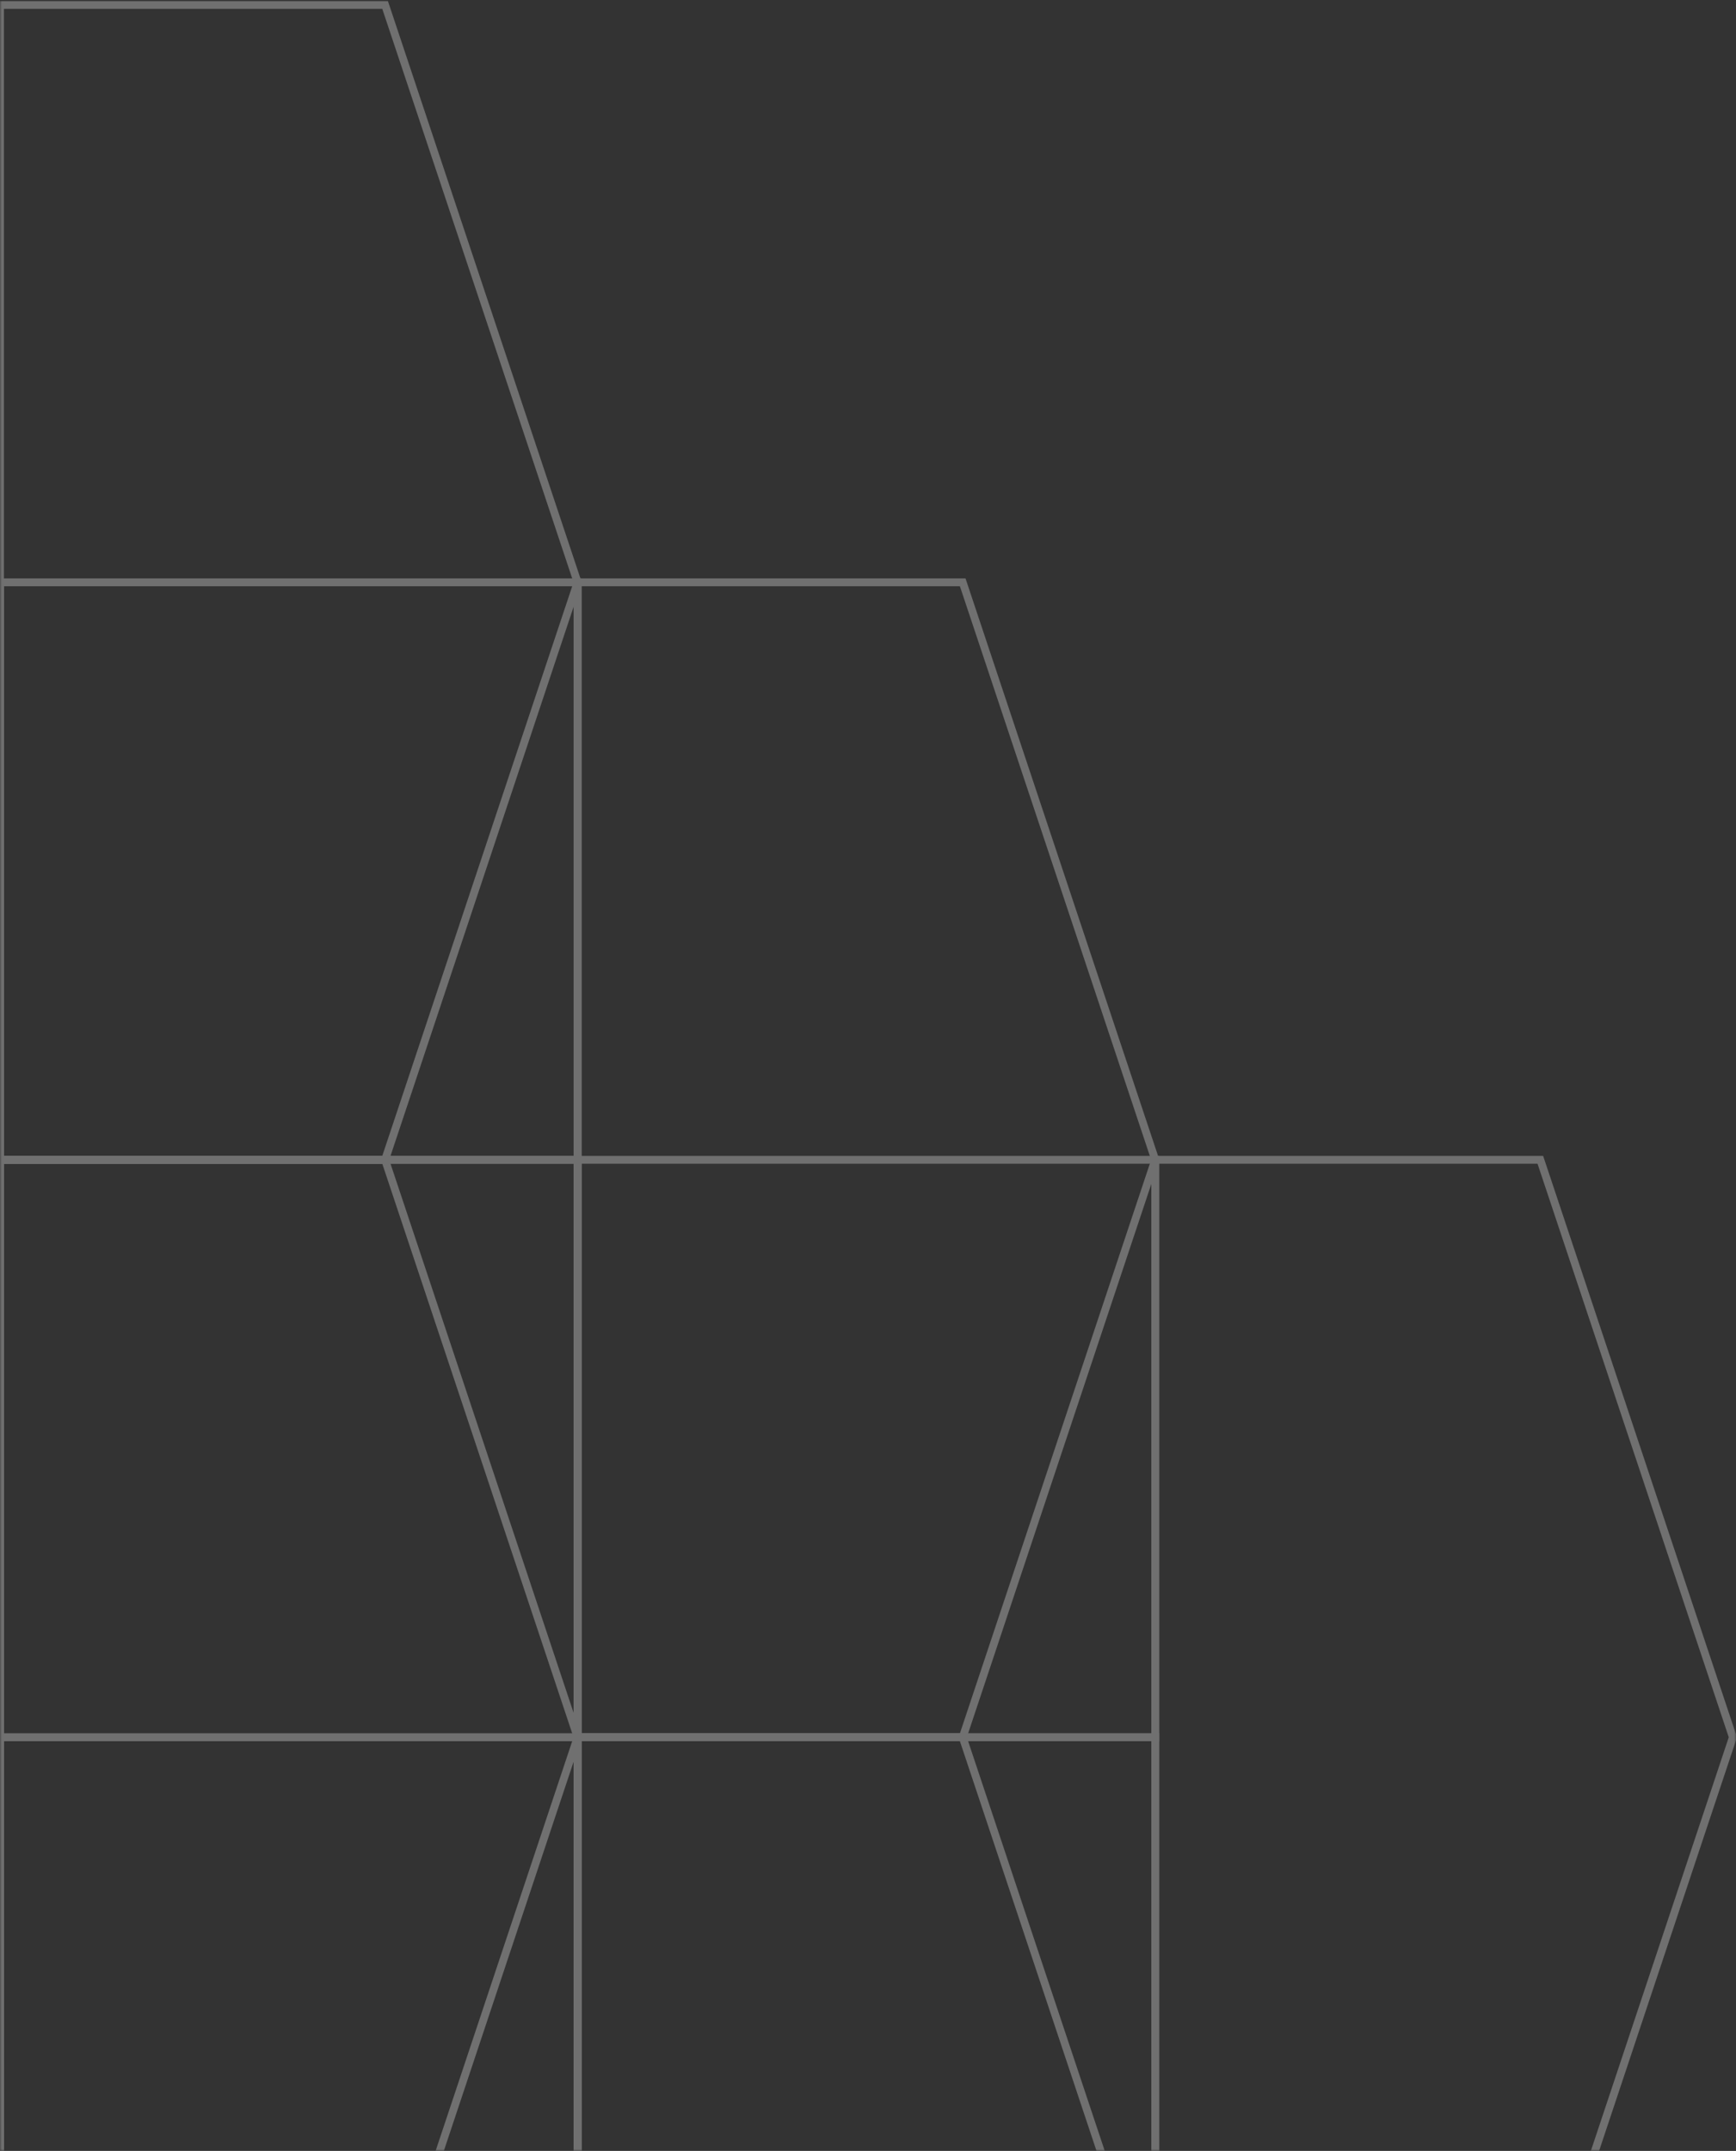 <svg width="444" height="550" viewBox="0 0 444 550" fill="none" xmlns="http://www.w3.org/2000/svg">
<rect x="0" y="0" width="444" height="550" fill="#333333" stroke="none"/>
<mask id="mask0_2432_28222" style="mask-type:alpha" maskUnits="userSpaceOnUse" x="0" y="0" width="444" height="550">
<rect width="444" height="550" fill="#FF4D01"/>
</mask>
<g mask="url(#mask0_2432_28222)">
<g opacity="0.3">
<path fill-rule="evenodd" clip-rule="evenodd" d="M296.522 591.902L246.944 443.238L146.735 443.238L146.735 740.553L246.944 740.553L296.522 591.902ZM294.414 591.902L245.503 738.553L148.735 738.553L148.735 445.238L245.503 445.238L294.414 591.902Z" fill="white"/>
<path fill-rule="evenodd" clip-rule="evenodd" d="M148.734 443.237L-0.999 443.237L-0.999 592.901L148.734 592.901L148.734 443.237ZM146.734 445.237L146.734 590.901L1.001 590.901L1.001 445.237L146.734 445.237Z" fill="white"/>
<path fill-rule="evenodd" clip-rule="evenodd" d="M148.789 444.237L99.211 295.573L-0.999 295.573L-0.999 592.901L99.211 592.901L148.789 444.237ZM97.77 590.901L1.001 590.901L1.001 297.573L97.77 297.573L146.681 444.237L97.77 590.901Z" fill="white"/>
<path fill-rule="evenodd" clip-rule="evenodd" d="M444.256 444.238L394.678 295.574L294.468 295.574L294.468 592.902L394.678 592.902L444.256 444.238ZM393.236 590.902L296.468 590.902L296.468 297.574L393.236 297.574L442.148 444.238L393.236 590.902Z" fill="white"/>
<path fill-rule="evenodd" clip-rule="evenodd" d="M296.468 295.573L146.734 295.573L146.734 445.238L296.468 445.238L296.468 295.573ZM294.468 297.573L294.468 443.238L148.734 443.238L148.734 297.573L294.468 297.573Z" fill="white"/>
<path fill-rule="evenodd" clip-rule="evenodd" d="M296.468 443.224L146.734 443.224L146.734 592.888L296.468 592.888L296.468 443.224ZM294.468 445.224L294.468 590.888L148.734 590.888L148.734 445.224L294.468 445.224Z" fill="white"/>
<path fill-rule="evenodd" clip-rule="evenodd" d="M296.522 296.573L246.944 147.909L146.735 147.909L146.735 445.237L246.944 445.237L296.522 296.573ZM245.503 443.237L148.735 443.237L148.735 149.909L245.503 149.909L294.414 296.573L245.503 443.237Z" fill="white"/>
<path fill-rule="evenodd" clip-rule="evenodd" d="M148.734 147.909L-0.999 147.909L-0.999 297.574L148.734 297.574L148.734 147.909ZM146.734 149.909L146.734 295.574L1.001 295.574L1.001 149.909L146.734 149.909Z" fill="white"/>
<path fill-rule="evenodd" clip-rule="evenodd" d="M148.734 295.573L-0.999 295.573L-0.999 445.238L148.734 445.238L148.734 295.573ZM146.734 297.573L146.734 443.238L1 443.238L1 297.573L146.734 297.573Z" fill="white"/>
<path fill-rule="evenodd" clip-rule="evenodd" d="M148.789 148.909L99.211 0.259L-0.999 0.259L-0.999 297.573L99.211 297.573L148.789 148.909ZM97.77 295.573L1.001 295.573L1.001 2.259L97.77 2.259L146.681 148.909L97.77 295.573Z" fill="white"/>
</g>
</g>
</svg>
